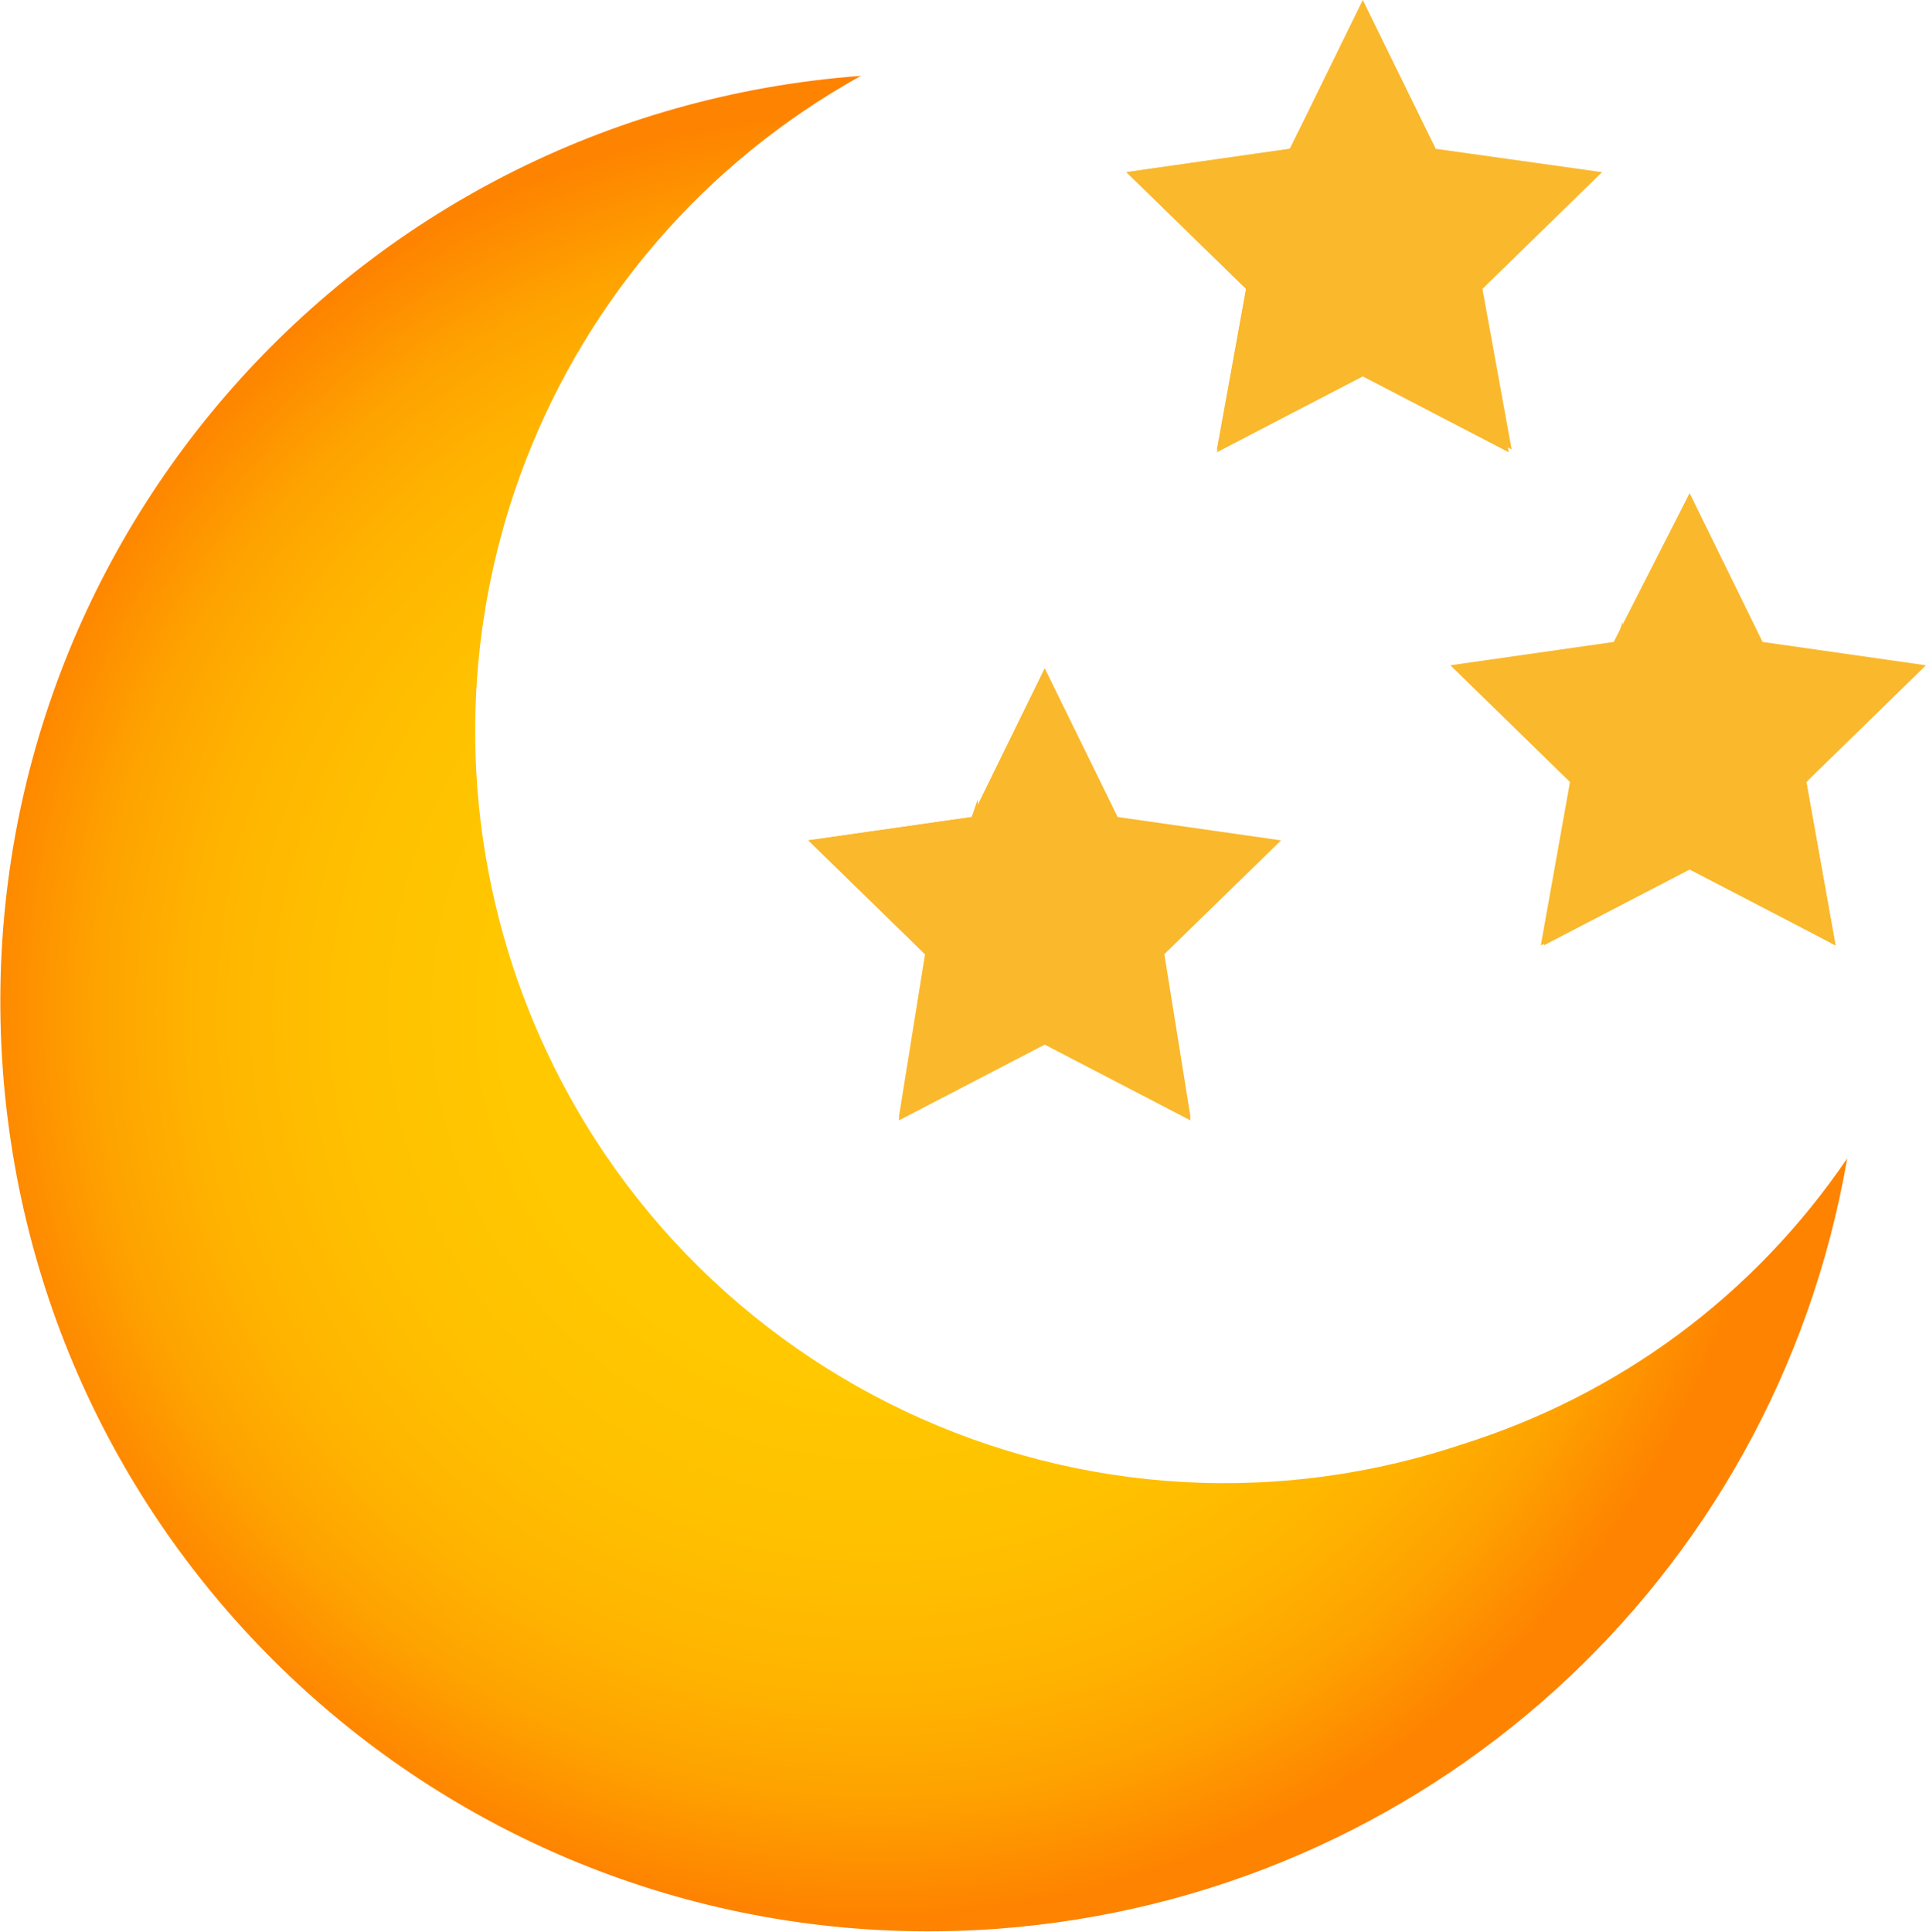 <?xml version="1.0" encoding="utf-8"?>
<!-- Generator: Adobe Illustrator 25.4.1, SVG Export Plug-In . SVG Version: 6.00 Build 0)  -->
<svg version="1.1" id="Layer_1" xmlns="http://www.w3.org/2000/svg" xmlns:xlink="http://www.w3.org/1999/xlink" x="0px" y="0px"
	 viewBox="0 0 66 66.2" style="enable-background:new 0 0 66 66.2;" xml:space="preserve">
<style type="text/css">
	.st0{fill:url(#SVGID_1_);}
	.st1{display:none;fill:url(#SVGID_00000163760083270781446040000004872856228017629845_);}
	.st2{fill:#FAB82C;}
</style>
<g>
	<g id="weather">
		
			<radialGradient id="SVGID_1_" cx="-122.526" cy="-437.686" r="30.959" gradientTransform="matrix(0.95 -0.31 -0.31 -0.95 10.76 -419.04)" gradientUnits="userSpaceOnUse">
			<stop  offset="0" style="stop-color:#FFCA00"/>
			<stop  offset="0.41" style="stop-color:#FFC800"/>
			<stop  offset="0.6" style="stop-color:#FFC000"/>
			<stop  offset="0.75" style="stop-color:#FFB400"/>
			<stop  offset="0.87" style="stop-color:#FEA200"/>
			<stop  offset="0.97" style="stop-color:#FE8A00"/>
			<stop  offset="1" style="stop-color:#FE8300"/>
		</radialGradient>
		<path class="st0" d="M50.1,49.5C36.6,54,22.1,46.7,17.6,33.2C13.7,21.4,18.7,8.6,29.5,2.6C12,3.9-1.2,19.1,0.1,36.7
			c1.3,17.5,16.5,30.7,34.1,29.4c14.6-1.1,26.6-11.9,29.1-26.4C60.1,44.4,55.5,47.8,50.1,49.5z"/>
		
			<linearGradient id="SVGID_00000055672255876093066420000010598253126635246984_" gradientUnits="userSpaceOnUse" x1="-145.255" y1="-397.464" x2="-125.185" y2="-461.604" gradientTransform="matrix(0.95 -0.31 -0.31 -0.95 10.76 -419.04)">
			<stop  offset="0" style="stop-color:#E0CC4E"/>
			<stop  offset="0.14" style="stop-color:#AC9D3C"/>
			<stop  offset="0.3" style="stop-color:#786D2A"/>
			<stop  offset="0.46" style="stop-color:#4D461B"/>
			<stop  offset="0.61" style="stop-color:#2B280F"/>
			<stop  offset="0.75" style="stop-color:#131207"/>
			<stop  offset="0.89" style="stop-color:#050502"/>
			<stop  offset="1" style="stop-color:#000000"/>
		</linearGradient>
		<path style="display:none;fill:url(#SVGID_00000055672255876093066420000010598253126635246984_);" d="M40.4,60.5
			c-14.4,4.7-29.9-3.2-34.6-17.6C2.2,32,5.7,20.2,14.6,13c-6.7,15.2,0.3,33,15.5,39.6c6.7,3,14.3,3.3,21.4,1.1
			C48.3,56.8,44.6,59.1,40.4,60.5z"/>
		<polygon class="st2" points="35.8,22.9 38.3,28 43.9,28.8 39.9,32.7 40.8,38.3 35.8,35.7 30.8,38.3 31.7,32.7 27.7,28.8 33.3,28 
					"/>
		<path class="st2" d="M39.9,32.7c-0.2,0-0.5,0-0.8,0c-3,0.1-5.5-2.3-5.6-5.3c0,0,0,0,0,0L33.3,28l-5.6,0.8l4.1,4l-1,5.6l5-2.6
			l5,2.6l-1-5.6L39.9,32.7z"/>
		<polygon class="st2" points="46.7,0 49.2,5.1 54.9,5.9 50.8,9.9 51.8,15.4 46.7,12.8 41.7,15.4 42.7,9.9 38.6,5.9 44.2,5.1 		"/>
		<path class="st2" d="M50.9,9.8c-0.2,0-0.5,0.1-0.8,0.1c-3,0.1-5.5-2.3-5.6-5.3c0,0,0-0.1,0-0.1l-0.3,0.6l-5.6,0.8l4.1,4l-1,5.6
			l5-2.6l5,2.6l-1-5.6L50.9,9.8z"/>
		<polygon class="st2" points="57.9,16.9 60.4,22 66,22.8 61.9,26.8 62.9,32.4 57.9,29.7 52.8,32.4 53.8,26.8 49.7,22.8 55.3,22 		
			"/>
		<path class="st2" d="M62,26.7c-0.3,0-0.5,0-0.8,0c-3,0.1-5.5-2.3-5.6-5.3c0,0,0-0.1,0-0.1L55.4,22l-5.6,0.8l4.1,4l-1,5.6l5-2.6
			l5,2.6l-1-5.6L62,26.7z"/>
	</g>
</g>
</svg>

